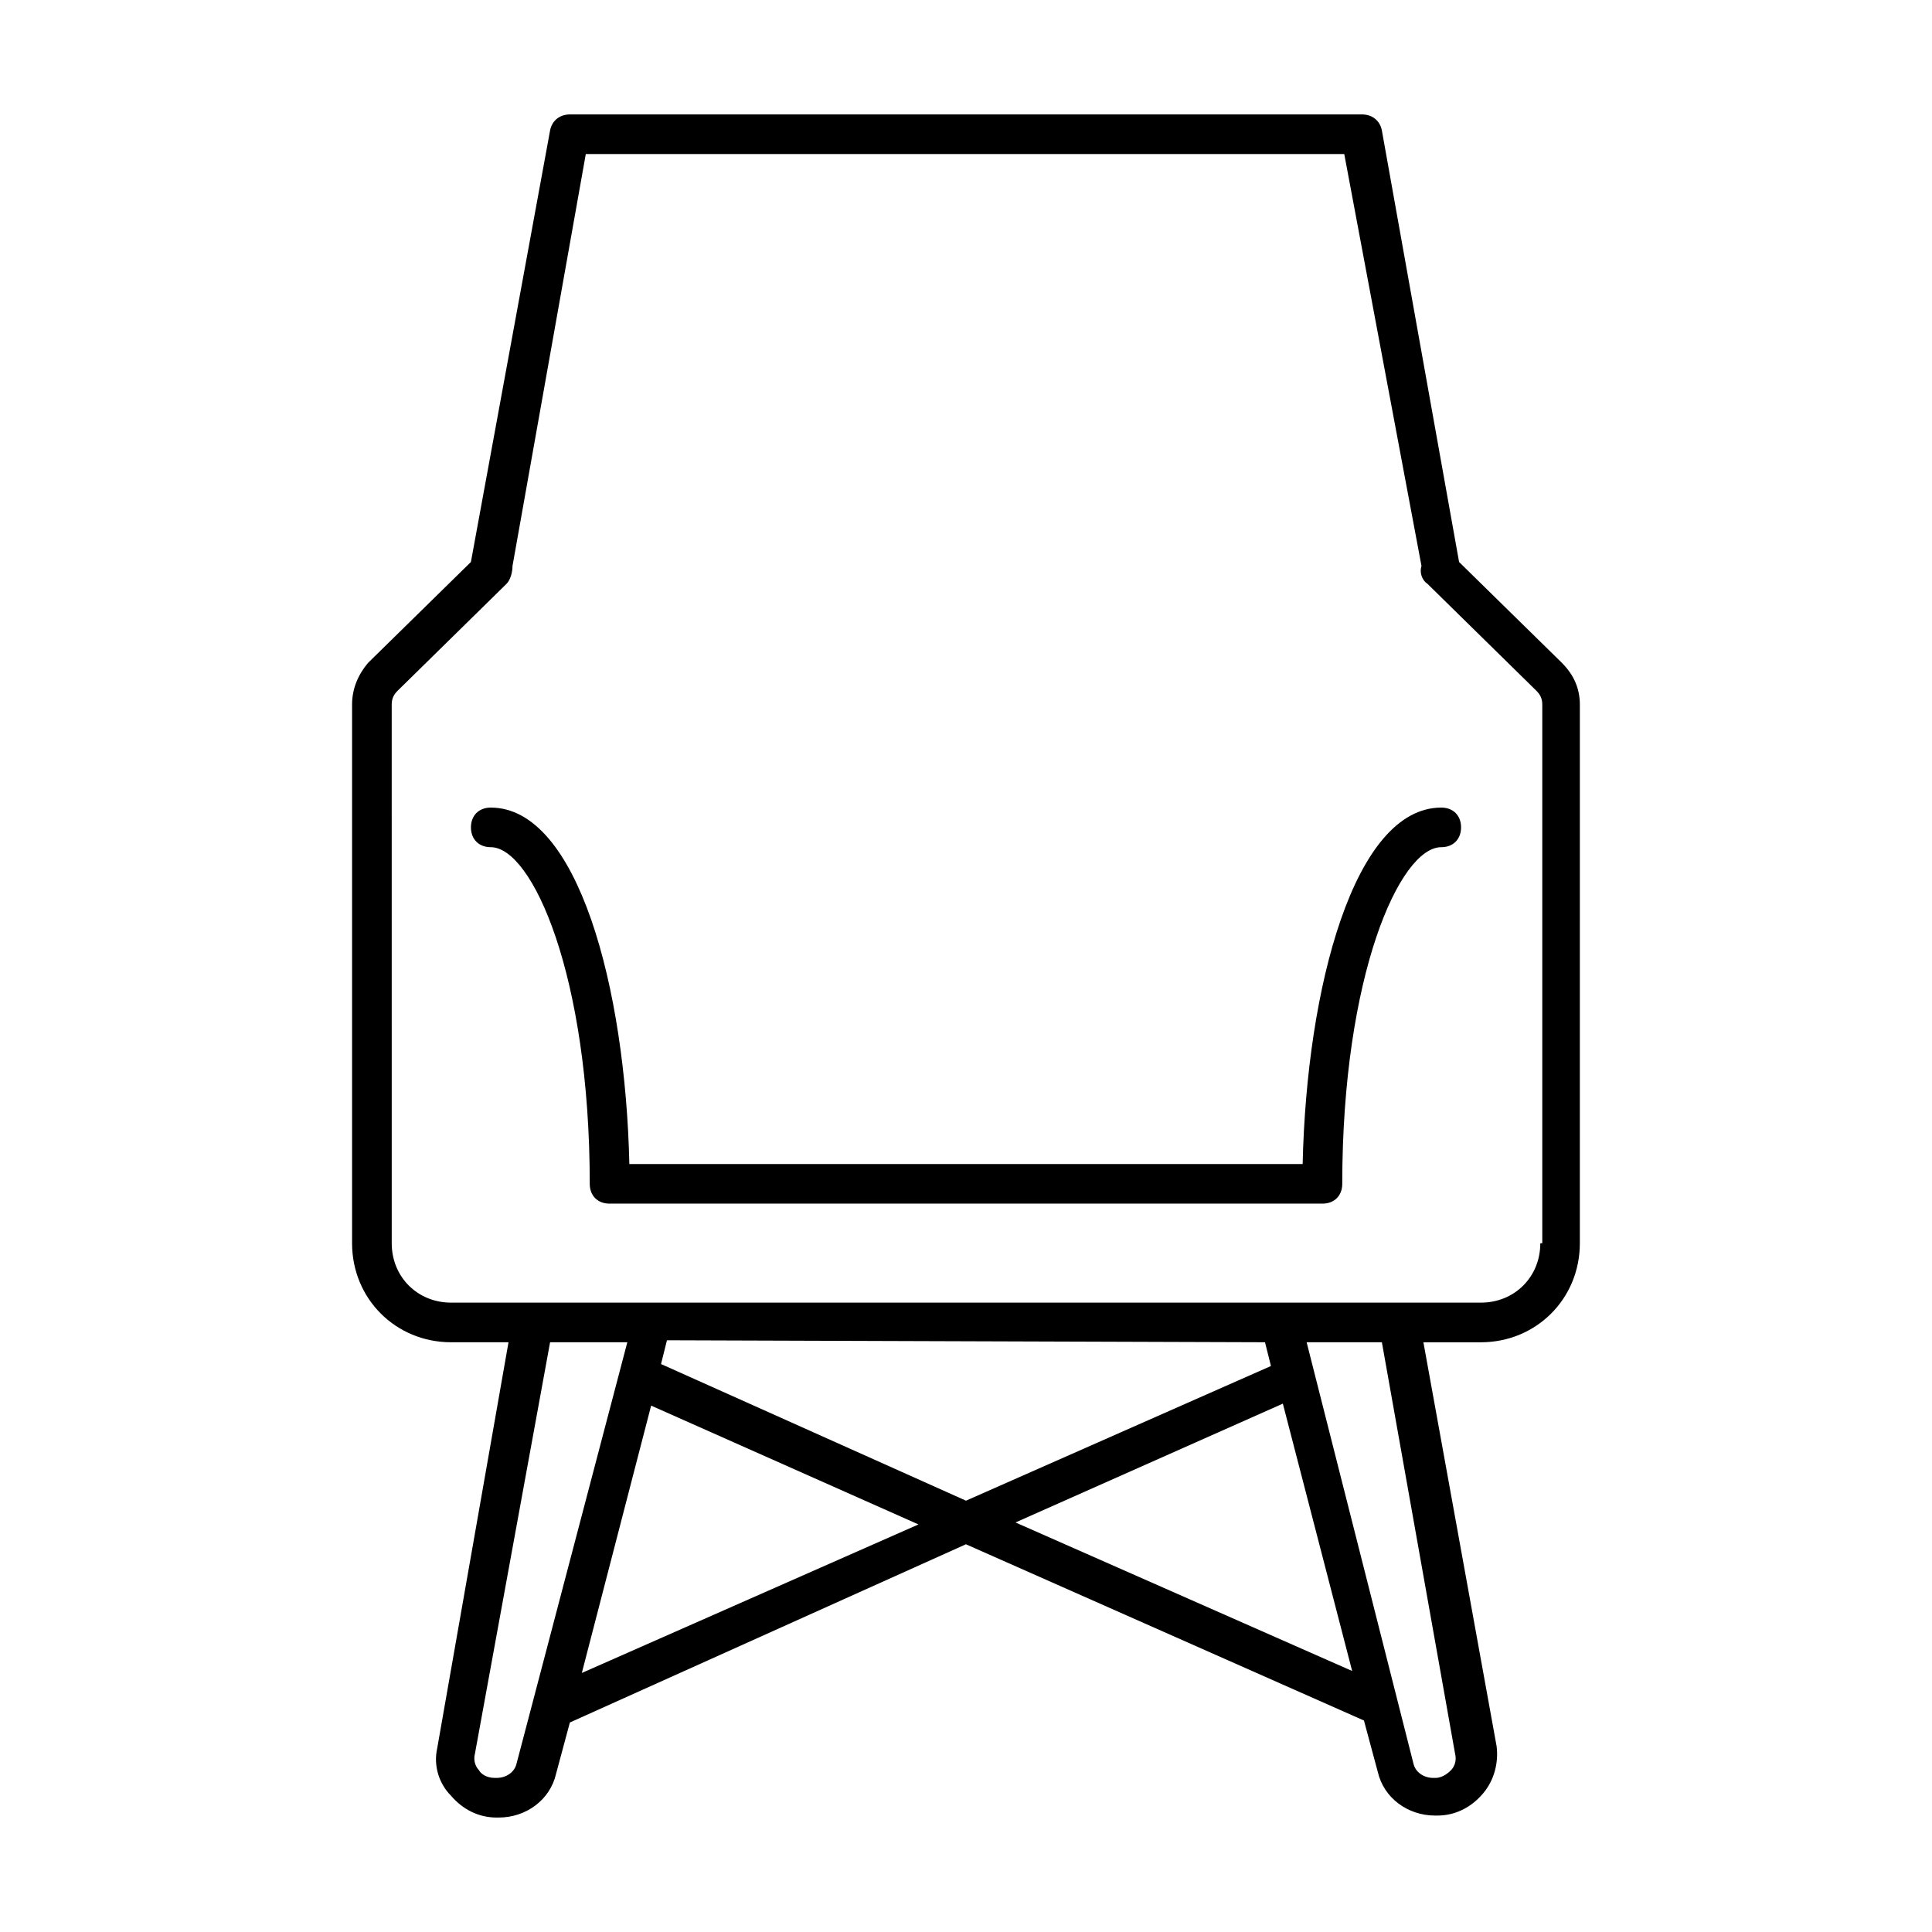 <?xml version="1.0" encoding="UTF-8"?>
<!-- The Best Svg Icon site in the world: iconSvg.co, Visit us! https://iconsvg.co -->
<svg fill="#000000" width="800px" height="800px" version="1.1" viewBox="144 144 512 512" xmlns="http://www.w3.org/2000/svg">
 <g>
  <path d="m557.96 319.7-27.289-26.766-20.469-114.41c-0.523-2.621-2.625-4.199-5.25-4.199h-209.92c-2.625 0-4.723 1.574-5.246 4.199l-20.992 114.41-27.289 26.766c-2.629 3.148-4.203 6.824-4.203 11.023v142.75c0 14.695 11.547 26.238 26.238 26.238h15.219l-18.895 107.59c-1.051 4.723 0.523 9.445 3.672 12.594 3.148 3.672 7.348 5.773 12.07 5.773h0.523c7.348 0 13.645-4.723 15.219-11.547l3.672-13.645 104.96-47.23 105.48 46.707 3.672 13.645c1.574 6.824 7.871 11.547 15.219 11.547h0.523c4.723 0 8.922-2.098 12.07-5.773 3.148-3.672 4.199-8.398 3.672-12.594l-19.402-107.06h15.219c14.695 0 26.238-11.547 26.238-26.238l0.004-142.75c0-4.199-1.574-7.875-4.723-11.023zm-277.1 291.79c-0.523 2.098-2.625 3.672-5.246 3.672h-0.523c-2.098 0-3.672-1.051-4.199-2.098-0.523-0.523-1.574-2.098-1.051-4.199l19.941-109.16h20.469zm198.38-111.78 1.574 6.297-80.816 35.688-80.82-36.211 1.574-6.297zm-181.05 87.641 18.367-70.848 70.848 31.488zm114.93-39.883 70.848-31.488 18.367 70.848zm116.51 61.402c0.523 2.098-0.523 3.672-1.051 4.199-0.523 0.523-2.098 2.098-4.199 2.098h-0.523c-2.625 0-4.723-1.574-5.246-3.672l-28.34-111.79h19.941zm22.566-135.4c0 8.922-6.824 15.742-15.742 15.742h-272.9c-8.922 0-15.742-6.824-15.742-15.742l-0.004-142.75c0-1.574 0.523-2.625 1.574-3.672l28.863-28.34c1.051-1.051 1.574-3.148 1.574-4.723l19.422-109.16h201l20.465 109.16c-0.523 1.574 0 3.672 1.574 4.723l28.863 28.34c1.051 1.051 1.574 2.098 1.574 3.672v142.75z"/>
  <path d="m525.95 358.02c-23.09 0-35.688 47.758-36.734 94.465h-178.43c-1.051-46.707-13.645-94.465-36.734-94.465-3.148 0-5.246 2.098-5.246 5.246 0 3.148 2.098 5.246 5.246 5.246 11.02 0 26.238 34.113 26.238 89.215 0 3.148 2.098 5.246 5.246 5.246h188.93c3.148 0 5.246-2.098 5.246-5.246 0-55.105 15.219-89.215 26.238-89.215 3.148 0 5.246-2.098 5.246-5.246 0.008-3.148-2.09-5.246-5.242-5.246z"/>
 </g>
</svg>